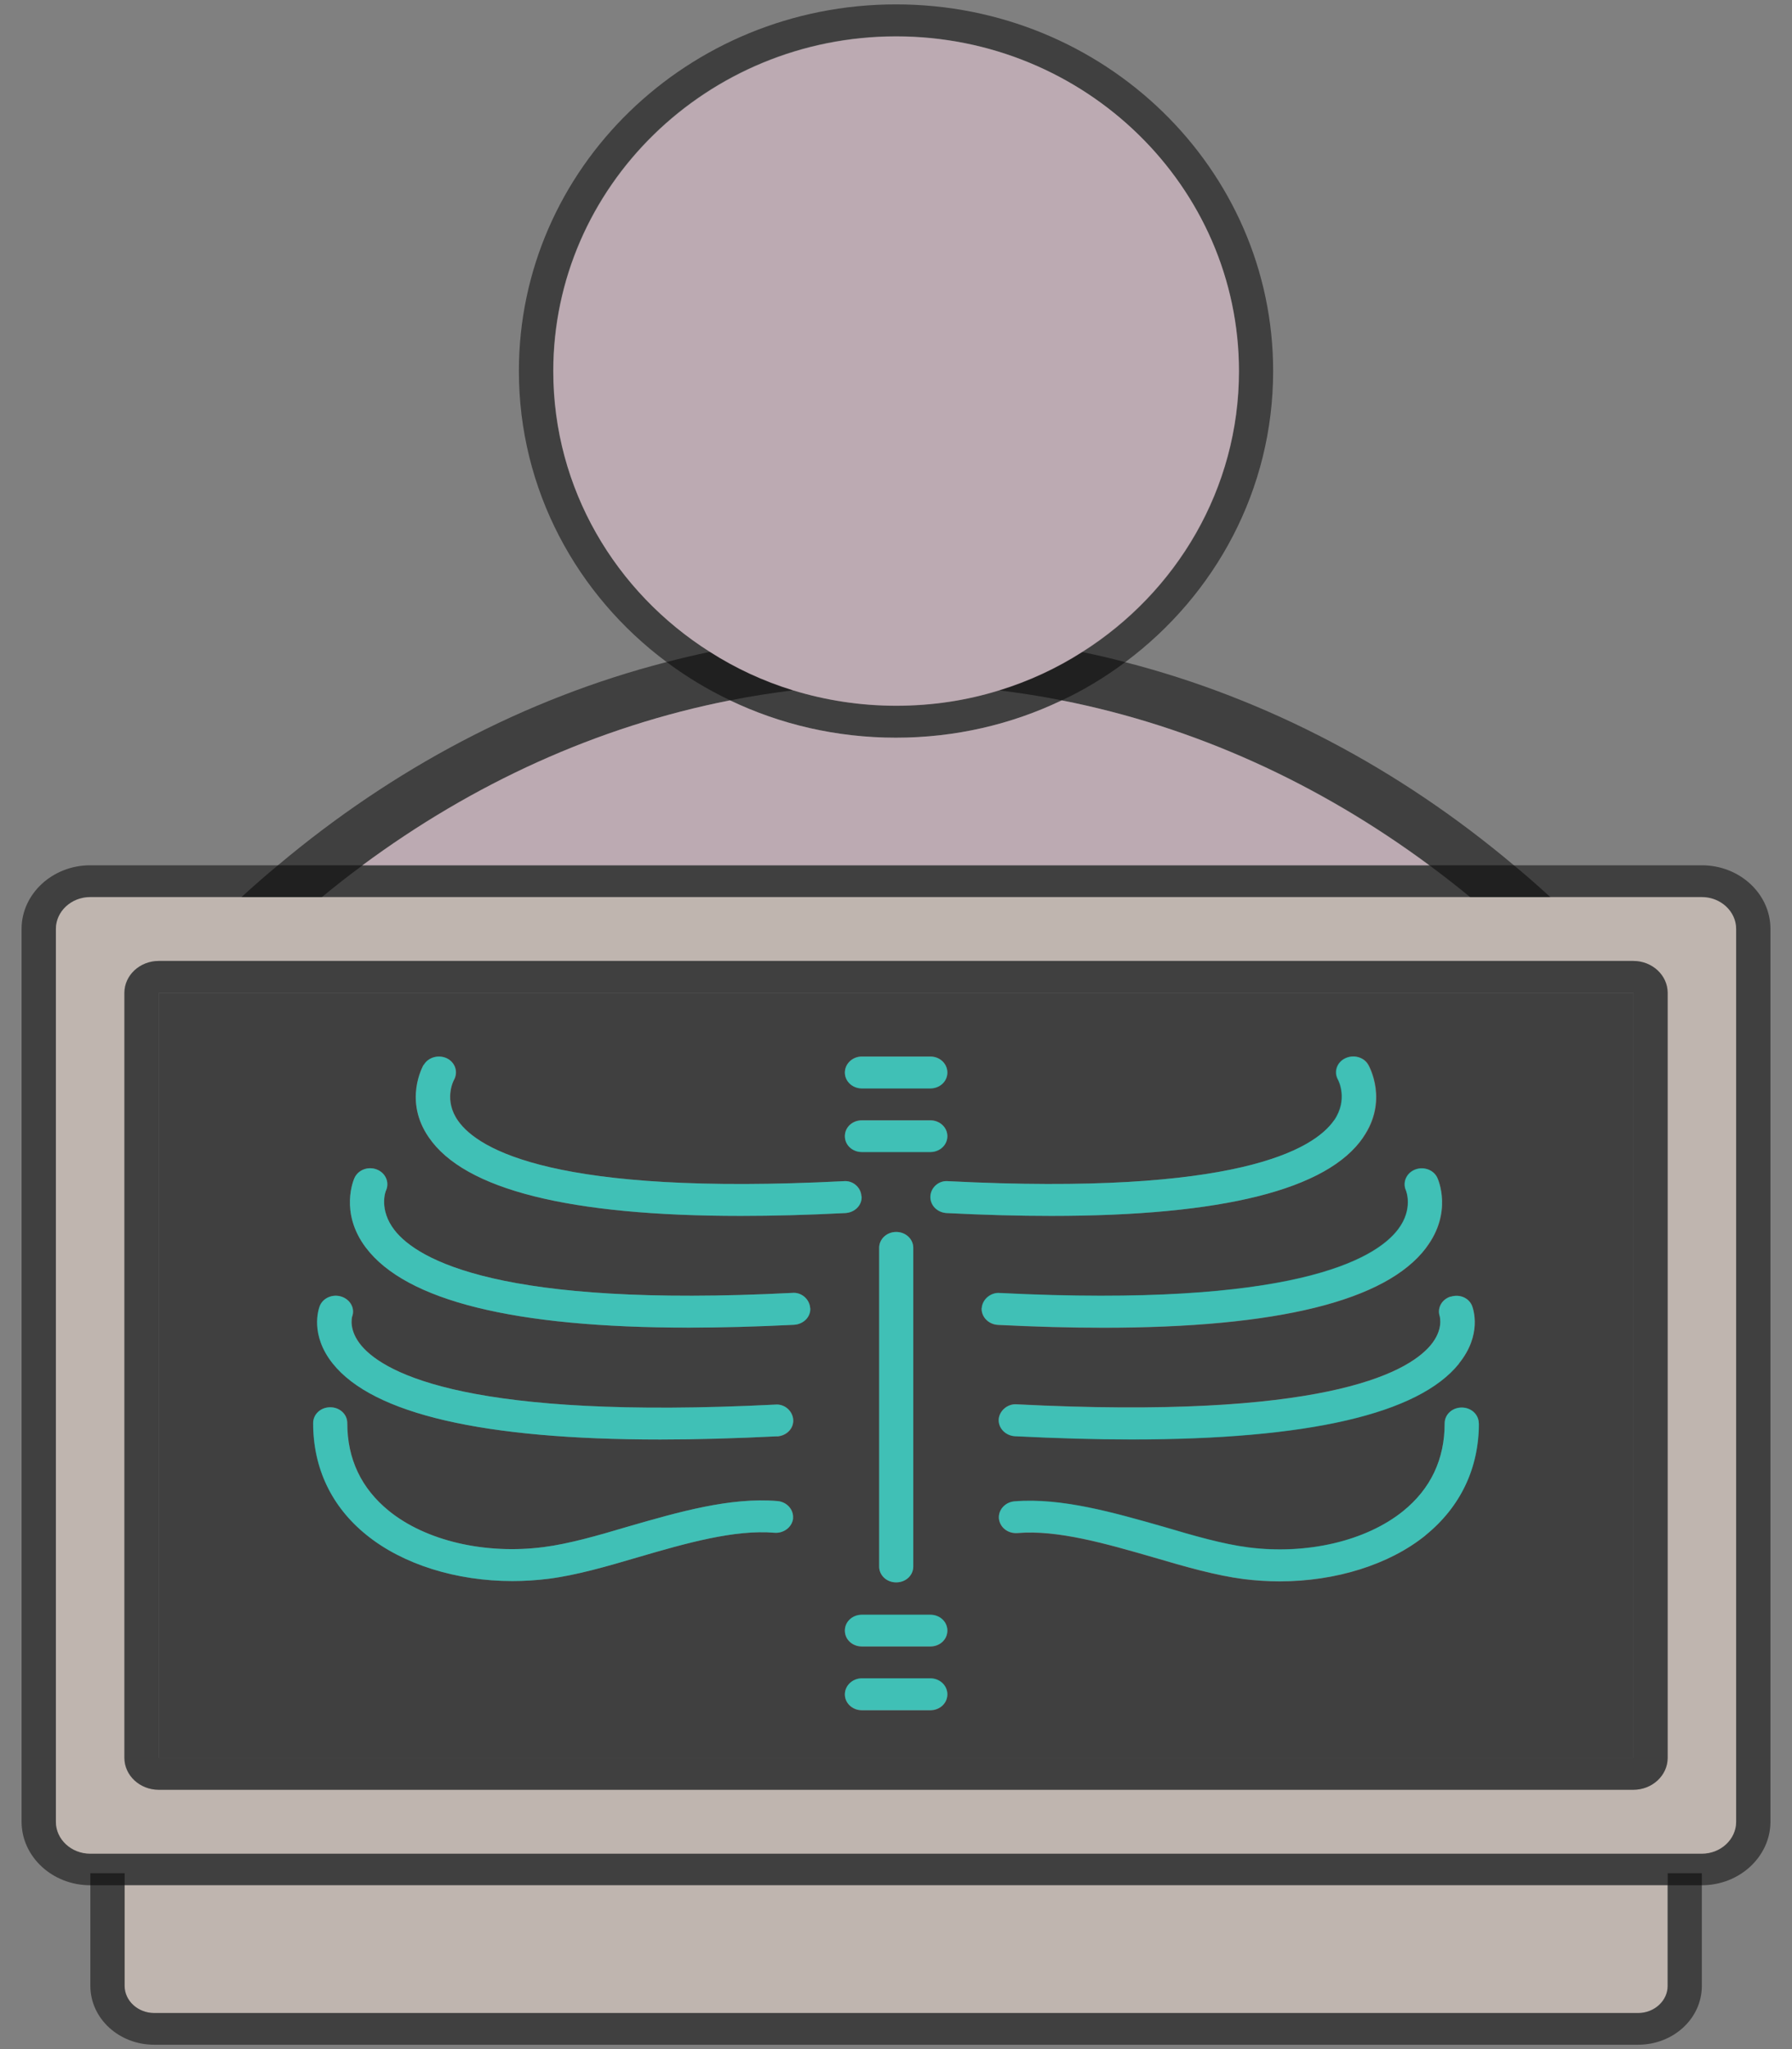 <svg width="70" height="80" viewBox="0 0 70 80" fill="none" xmlns="http://www.w3.org/2000/svg">
<rect x="0" y="0" width="70" height="80" fill="#808080" stroke="none"/>
<g id="Group">
<path id="Vector" d="M30.965 26.952C30.149 27.055 29.332 27.18 28.523 27.342C23.322 28.366 18.47 30.599 14.164 33.782C13.625 34.179 13.094 34.592 12.57 35.027H9.431C9.898 34.599 10.366 34.187 10.858 33.782C15.338 30.017 20.483 27.276 26.042 25.847C26.605 25.7 27.168 25.567 27.73 25.449C28.721 26.083 29.816 26.591 30.965 26.945V26.952Z" fill="black" fill-opacity="0.5"/>
<path id="Vector_2" d="M60.571 35.027H57.431C56.908 34.592 56.377 34.187 55.837 33.782C51.532 30.592 46.679 28.367 41.478 27.343C40.669 27.18 39.853 27.055 39.036 26.952C40.194 26.599 41.28 26.09 42.271 25.456C42.834 25.574 43.397 25.7 43.96 25.854C49.518 27.284 54.672 30.024 59.144 33.789C59.627 34.187 60.103 34.607 60.571 35.034V35.027Z" fill="black" fill-opacity="0.5"/>
<g id="Group_2">
<path id="Vector_3" d="M66.478 33.782H3.523C2.048 33.782 0.843 34.902 0.843 36.265V71.12C0.843 72.491 2.048 73.603 3.523 73.603H66.478C67.953 73.603 69.158 72.483 69.158 71.12V36.265C69.158 34.894 67.953 33.782 66.478 33.782ZM67.818 71.12C67.818 71.806 67.215 72.365 66.478 72.365H3.523C2.785 72.365 2.183 71.806 2.183 71.12V36.265C2.183 35.579 2.785 35.02 3.523 35.02H66.478C67.215 35.02 67.818 35.579 67.818 36.265V71.12Z" fill="black" fill-opacity="0.5"/>
<path id="Vector_4" d="M66.478 35.027H3.523C2.785 35.027 2.183 35.587 2.183 36.272V71.128C2.183 71.813 2.785 72.373 3.523 72.373H66.478C67.215 72.373 67.818 71.813 67.818 71.128V36.272C67.818 35.587 67.215 35.027 66.478 35.027ZM65.138 68.63C65.138 69.315 64.535 69.875 63.798 69.875H6.195C5.457 69.875 4.855 69.315 4.855 68.63V38.762C4.855 38.077 5.457 37.517 6.195 37.517H63.798C64.535 37.517 65.138 38.077 65.138 38.762V68.63Z" fill="#FEEBDE" fill-opacity="0.5"/>
<path id="Vector_5" d="M63.805 37.517H6.202C5.465 37.517 4.862 38.077 4.862 38.762V68.63C4.862 69.316 5.465 69.876 6.202 69.876H63.805C64.543 69.876 65.145 69.316 65.145 68.63V38.762C65.145 38.077 64.543 37.517 63.805 37.517ZM63.805 68.63H6.202V38.762H63.805V68.63Z" fill="black" fill-opacity="0.5"/>
<path id="Vector_6" d="M6.202 38.763V68.63H63.805V38.763H6.202ZM56.677 50.624C57.026 50.514 57.391 50.676 57.51 50.992C57.549 51.103 57.906 52.105 56.994 53.232C55.417 55.199 51.111 56.194 44.197 56.194C42.786 56.194 41.272 56.15 39.646 56.069C39.281 56.047 38.996 55.759 39.012 55.413C39.035 55.074 39.361 54.794 39.717 54.824C51.571 55.428 54.933 53.638 55.876 52.525C56.392 51.913 56.241 51.413 56.241 51.39C56.13 51.066 56.321 50.72 56.669 50.617L56.677 50.624ZM52.126 43.736C52.681 42.925 52.285 42.166 52.277 42.159C52.102 41.849 52.229 41.474 52.554 41.319C52.887 41.157 53.292 41.275 53.458 41.577C53.49 41.636 54.243 42.977 53.252 44.406C51.856 46.447 47.757 47.471 41.065 47.471C39.797 47.471 38.433 47.434 36.982 47.36C36.609 47.338 36.332 47.051 36.348 46.705C36.364 46.366 36.673 46.078 37.045 46.115C48.336 46.69 51.333 44.87 52.118 43.736H52.126ZM33.668 41.245H36.34C36.712 41.245 37.006 41.525 37.006 41.871C37.006 42.218 36.712 42.49 36.34 42.49H33.668C33.295 42.49 33.002 42.21 33.002 41.871C33.002 41.533 33.295 41.245 33.668 41.245ZM33.668 43.736H36.34C36.712 43.736 37.006 44.016 37.006 44.354C37.006 44.693 36.712 44.973 36.34 44.973H33.668C33.295 44.973 33.002 44.701 33.002 44.354C33.002 44.008 33.295 43.736 33.668 43.736ZM35.674 48.716V61.16C35.674 61.506 35.38 61.779 35.008 61.779C34.635 61.779 34.342 61.506 34.342 61.16V48.716C34.342 48.377 34.635 48.097 35.008 48.097C35.38 48.097 35.674 48.377 35.674 48.716ZM16.557 41.577C16.732 41.275 17.136 41.164 17.461 41.319C17.786 41.481 17.905 41.849 17.739 42.159C17.715 42.196 17.326 42.955 17.897 43.758C18.69 44.885 21.703 46.69 32.954 46.115C33.319 46.078 33.636 46.358 33.652 46.705C33.676 47.051 33.39 47.338 33.018 47.36C31.567 47.434 30.203 47.471 28.934 47.471C22.242 47.471 18.143 46.447 16.748 44.406C15.757 42.977 16.51 41.636 16.541 41.577H16.557ZM30.258 59.841C28.696 59.708 26.785 60.254 24.946 60.791C23.693 61.16 22.52 61.499 21.426 61.639C20.958 61.698 20.482 61.727 20.014 61.727C17.834 61.727 15.741 61.079 14.321 59.929C12.95 58.824 12.236 57.314 12.236 55.56C12.236 55.214 12.529 54.942 12.902 54.942C13.275 54.942 13.568 55.214 13.568 55.56C13.568 56.96 14.115 58.11 15.193 58.986C16.637 60.158 18.952 60.696 21.235 60.401C22.218 60.276 23.352 59.952 24.542 59.598C26.508 59.031 28.53 58.449 30.369 58.603C30.742 58.633 31.012 58.942 30.98 59.281C30.94 59.62 30.615 59.87 30.25 59.841H30.258ZM30.353 56.076C28.728 56.157 27.206 56.201 25.802 56.201C18.888 56.201 14.583 55.207 13.005 53.24C12.101 52.112 12.45 51.11 12.49 51C12.609 50.676 12.997 50.506 13.346 50.624C13.695 50.742 13.877 51.088 13.758 51.405C13.75 51.442 13.616 51.936 14.123 52.54C15.067 53.652 18.428 55.435 30.282 54.838C30.647 54.802 30.964 55.081 30.988 55.428C31.012 55.774 30.726 56.061 30.353 56.084V56.076ZM31.02 51.722C29.561 51.796 28.181 51.833 26.904 51.833C20.093 51.833 15.86 50.786 14.29 48.709C13.251 47.331 13.822 46.042 13.846 45.99C13.988 45.673 14.377 45.526 14.718 45.658C15.059 45.791 15.217 46.152 15.082 46.469C15.059 46.506 14.789 47.22 15.408 48.023C16.311 49.188 19.547 51.059 30.94 50.477C31.305 50.44 31.622 50.72 31.646 51.066C31.67 51.413 31.384 51.7 31.012 51.722H31.02ZM36.34 66.774H33.668C33.295 66.774 33.002 66.494 33.002 66.155C33.002 65.816 33.295 65.529 33.668 65.529H36.34C36.712 65.529 37.006 65.809 37.006 66.155C37.006 66.501 36.712 66.774 36.34 66.774ZM36.34 64.284H33.668C33.295 64.284 33.002 64.011 33.002 63.665C33.002 63.318 33.295 63.046 33.668 63.046H36.34C36.712 63.046 37.006 63.318 37.006 63.665C37.006 64.011 36.712 64.284 36.34 64.284ZM38.354 51.074C38.377 50.735 38.703 50.455 39.059 50.484C50.525 51.059 53.728 49.173 54.616 48.001C55.226 47.198 54.925 46.491 54.925 46.484C54.782 46.167 54.941 45.798 55.282 45.666C55.623 45.533 56.019 45.681 56.154 45.997C56.178 46.049 56.757 47.338 55.71 48.716C54.148 50.794 49.906 51.84 43.095 51.84C41.811 51.84 40.439 51.803 38.98 51.729C38.615 51.707 38.33 51.42 38.346 51.074H38.354ZM55.686 59.944C54.267 61.093 52.166 61.742 49.993 61.742C49.525 61.742 49.05 61.712 48.582 61.653C47.496 61.513 46.314 61.175 45.062 60.806C43.222 60.276 41.319 59.723 39.749 59.856C39.369 59.885 39.059 59.635 39.02 59.296C38.988 58.957 39.258 58.647 39.63 58.618C41.462 58.471 43.492 59.053 45.458 59.613C46.647 59.966 47.781 60.29 48.756 60.416C51.04 60.71 53.355 60.172 54.806 59.001C55.884 58.132 56.431 56.975 56.431 55.575C56.431 55.229 56.725 54.956 57.097 54.956C57.47 54.956 57.764 55.229 57.764 55.575C57.764 57.321 57.05 58.832 55.678 59.944H55.686Z" fill="black" fill-opacity="0.5"/>
<path id="Vector_7" d="M33.659 46.705C33.683 47.051 33.398 47.338 33.025 47.36C31.574 47.434 30.21 47.471 28.942 47.471C22.25 47.471 18.151 46.447 16.755 44.406C15.764 42.977 16.517 41.636 16.549 41.577C16.723 41.275 17.128 41.164 17.453 41.319C17.778 41.481 17.897 41.849 17.73 42.159C17.706 42.196 17.318 42.955 17.889 43.758C18.682 44.885 21.695 46.69 32.946 46.115C33.31 46.078 33.628 46.358 33.644 46.705H33.659Z" fill="#00FFEC" fill-opacity="0.5"/>
<path id="Vector_8" d="M31.655 51.066C31.679 51.412 31.393 51.7 31.021 51.722C29.562 51.795 28.182 51.832 26.905 51.832C20.095 51.832 15.861 50.786 14.291 48.709C13.252 47.331 13.823 46.041 13.847 45.99C13.989 45.673 14.378 45.526 14.719 45.658C15.06 45.791 15.218 46.152 15.084 46.469C15.06 46.506 14.79 47.22 15.409 48.023C16.313 49.187 19.548 51.059 30.941 50.477C31.306 50.44 31.623 50.72 31.647 51.066H31.655Z" fill="#00FFEC" fill-opacity="0.5"/>
<path id="Vector_9" d="M30.981 55.42C31.005 55.767 30.719 56.054 30.347 56.076C28.721 56.157 27.199 56.201 25.795 56.201C18.881 56.201 14.576 55.207 12.998 53.24C12.094 52.112 12.443 51.11 12.483 51C12.602 50.676 12.99 50.506 13.339 50.624C13.688 50.742 13.87 51.088 13.751 51.405C13.743 51.442 13.609 51.936 14.116 52.54C15.06 53.652 18.422 55.435 30.275 54.838C30.64 54.802 30.957 55.081 30.981 55.428V55.42Z" fill="#00FFEC" fill-opacity="0.5"/>
<path id="Vector_10" d="M35.675 48.716V61.16C35.675 61.506 35.382 61.778 35.009 61.778C34.636 61.778 34.343 61.506 34.343 61.16V48.716C34.343 48.377 34.636 48.097 35.009 48.097C35.382 48.097 35.675 48.377 35.675 48.716Z" fill="#00FFEC" fill-opacity="0.5"/>
<path id="Vector_11" d="M37.007 63.657C37.007 64.004 36.714 64.276 36.341 64.276H33.669C33.296 64.276 33.003 64.004 33.003 63.657C33.003 63.311 33.296 63.038 33.669 63.038H36.341C36.714 63.038 37.007 63.311 37.007 63.657Z" fill="#00FFEC" fill-opacity="0.5"/>
<path id="Vector_12" d="M37.007 66.147C37.007 66.486 36.714 66.766 36.341 66.766H33.669C33.296 66.766 33.003 66.486 33.003 66.147C33.003 65.809 33.296 65.521 33.669 65.521H36.341C36.714 65.521 37.007 65.801 37.007 66.147Z" fill="#00FFEC" fill-opacity="0.5"/>
<path id="Vector_13" d="M37.007 41.879C37.007 42.218 36.714 42.498 36.341 42.498H33.669C33.296 42.498 33.003 42.218 33.003 41.879C33.003 41.54 33.296 41.253 33.669 41.253H36.341C36.714 41.253 37.007 41.533 37.007 41.879Z" fill="#00FFEC" fill-opacity="0.5"/>
<path id="Vector_14" d="M37.007 44.362C37.007 44.708 36.714 44.981 36.341 44.981H33.669C33.296 44.981 33.003 44.708 33.003 44.362C33.003 44.016 33.296 43.743 33.669 43.743H36.341C36.714 43.743 37.007 44.023 37.007 44.362Z" fill="#00FFEC" fill-opacity="0.5"/>
<path id="Vector_15" d="M30.981 59.281C30.942 59.62 30.617 59.87 30.252 59.841C28.69 59.708 26.779 60.254 24.939 60.791C23.687 61.16 22.513 61.499 21.419 61.639C20.951 61.698 20.476 61.727 20.008 61.727C17.827 61.727 15.734 61.079 14.315 59.929C12.943 58.824 12.229 57.314 12.229 55.56C12.229 55.214 12.523 54.942 12.896 54.942C13.268 54.942 13.562 55.214 13.562 55.56C13.562 56.96 14.109 58.11 15.187 58.986C16.63 60.158 18.945 60.696 21.229 60.401C22.212 60.276 23.346 59.952 24.535 59.598C26.501 59.031 28.523 58.449 30.363 58.603C30.735 58.633 31.005 58.942 30.973 59.281H30.981Z" fill="#00FFEC" fill-opacity="0.5"/>
<path id="Vector_16" d="M53.244 44.406C51.848 46.447 47.749 47.471 41.057 47.471C39.788 47.471 38.425 47.434 36.974 47.36C36.601 47.338 36.324 47.051 36.34 46.704C36.355 46.365 36.665 46.078 37.037 46.115C48.328 46.69 51.325 44.87 52.11 43.735C52.665 42.925 52.269 42.166 52.261 42.159C52.086 41.849 52.213 41.474 52.538 41.319C52.871 41.157 53.276 41.275 53.442 41.577C53.474 41.636 54.227 42.976 53.236 44.406H53.244Z" fill="#00FFEC" fill-opacity="0.5"/>
<path id="Vector_17" d="M55.71 48.709C54.148 50.786 49.906 51.832 43.095 51.832C41.81 51.832 40.438 51.795 38.98 51.722C38.615 51.7 38.33 51.412 38.345 51.066C38.369 50.727 38.694 50.447 39.051 50.477C50.516 51.051 53.719 49.165 54.607 47.994C55.218 47.191 54.917 46.483 54.917 46.476C54.774 46.159 54.932 45.791 55.273 45.658C55.614 45.526 56.011 45.673 56.146 45.99C56.169 46.041 56.748 47.331 55.702 48.709H55.71Z" fill="#00FFEC" fill-opacity="0.5"/>
<path id="Vector_18" d="M56.994 53.24C55.416 55.207 51.111 56.202 44.197 56.202C42.785 56.202 41.271 56.157 39.646 56.076C39.281 56.054 38.995 55.767 39.011 55.42C39.035 55.082 39.36 54.802 39.717 54.831C51.571 55.435 54.932 53.645 55.876 52.532C56.391 51.921 56.241 51.42 56.241 51.398C56.13 51.074 56.32 50.727 56.669 50.624C57.018 50.514 57.383 50.676 57.502 50.993C57.541 51.103 57.898 52.105 56.986 53.232L56.994 53.24Z" fill="#00FFEC" fill-opacity="0.5"/>
<path id="Vector_19" d="M57.773 55.568C57.773 57.314 57.059 58.824 55.688 59.937C54.268 61.086 52.167 61.734 49.995 61.734C49.527 61.734 49.051 61.705 48.583 61.646C47.497 61.506 46.316 61.167 45.063 60.799C43.223 60.268 41.321 59.716 39.751 59.848C39.37 59.878 39.061 59.627 39.021 59.288C38.989 58.95 39.259 58.64 39.632 58.611C41.463 58.463 43.493 59.045 45.459 59.605C46.649 59.959 47.782 60.283 48.758 60.408C51.041 60.703 53.356 60.165 54.807 58.994C55.886 58.124 56.433 56.968 56.433 55.568C56.433 55.222 56.726 54.949 57.099 54.949C57.472 54.949 57.765 55.222 57.765 55.568H57.773Z" fill="#00FFEC" fill-opacity="0.5"/>
<path id="Vector_20" d="M35 0.171C26.865 0.171 20.269 6.581 20.269 14.486C20.269 19.113 22.528 23.232 26.041 25.847C26.81 26.422 27.642 26.923 28.523 27.343C30.473 28.278 32.677 28.801 35 28.801C37.324 28.801 39.528 28.278 41.478 27.343C42.358 26.93 43.191 26.422 43.96 25.847C47.472 23.232 49.732 19.113 49.732 14.486C49.732 6.581 43.135 0.171 35 0.171ZM42.271 25.449C41.28 26.083 40.186 26.591 39.036 26.945C37.76 27.343 36.412 27.549 35 27.549C33.589 27.549 32.241 27.335 30.965 26.945C29.807 26.591 28.721 26.083 27.73 25.449C24.043 23.121 21.609 19.076 21.609 14.486C21.609 7.281 27.619 1.416 35 1.416C42.382 1.416 48.392 7.273 48.392 14.486C48.392 19.076 45.95 23.121 42.271 25.449Z" fill="black" fill-opacity="0.5"/>
<path id="Vector_21" d="M55.837 33.782H14.155C18.461 30.592 23.313 28.367 28.514 27.343C30.465 28.278 32.669 28.801 34.992 28.801C37.316 28.801 39.52 28.278 41.47 27.343C46.672 28.367 51.524 30.599 55.829 33.782H55.837Z" fill="#F9D4E4" fill-opacity="0.5"/>
<path id="Vector_22" d="M48.4 14.494C48.4 19.084 45.958 23.128 42.279 25.456C41.288 26.09 40.194 26.598 39.044 26.952C37.767 27.35 36.419 27.556 35.008 27.556C33.597 27.556 32.249 27.343 30.972 26.952C29.815 26.598 28.728 26.09 27.737 25.456C24.05 23.128 21.616 19.084 21.616 14.494C21.616 7.288 27.626 1.424 35.008 1.424C42.39 1.424 48.4 7.281 48.4 14.494Z" fill="#F9D4E4" fill-opacity="0.5"/>
<path id="Vector_23" d="M65.138 77.538C65.138 77.81 65.019 78.075 64.804 78.274C64.59 78.473 64.297 78.591 63.988 78.591H6.02C5.386 78.591 4.862 78.112 4.862 77.53V73.603H65.138C65.138 74.871 65.138 76.978 65.138 77.53V77.538Z" fill="#FEEBDE" fill-opacity="0.5"/>
<path id="Vector_24" d="M66.478 73.132V77.531C66.478 78.805 65.367 79.829 63.988 79.829H6.02C4.648 79.829 3.53 78.805 3.53 77.531V73.132H4.87V77.531C4.87 78.112 5.386 78.591 6.028 78.591H63.996C64.305 78.591 64.598 78.474 64.812 78.275C65.026 78.076 65.145 77.811 65.145 77.538C65.145 76.978 65.145 74.878 65.145 73.611V73.132H66.485H66.478Z" fill="black" fill-opacity="0.5"/>
</g>
</g>
</svg>
